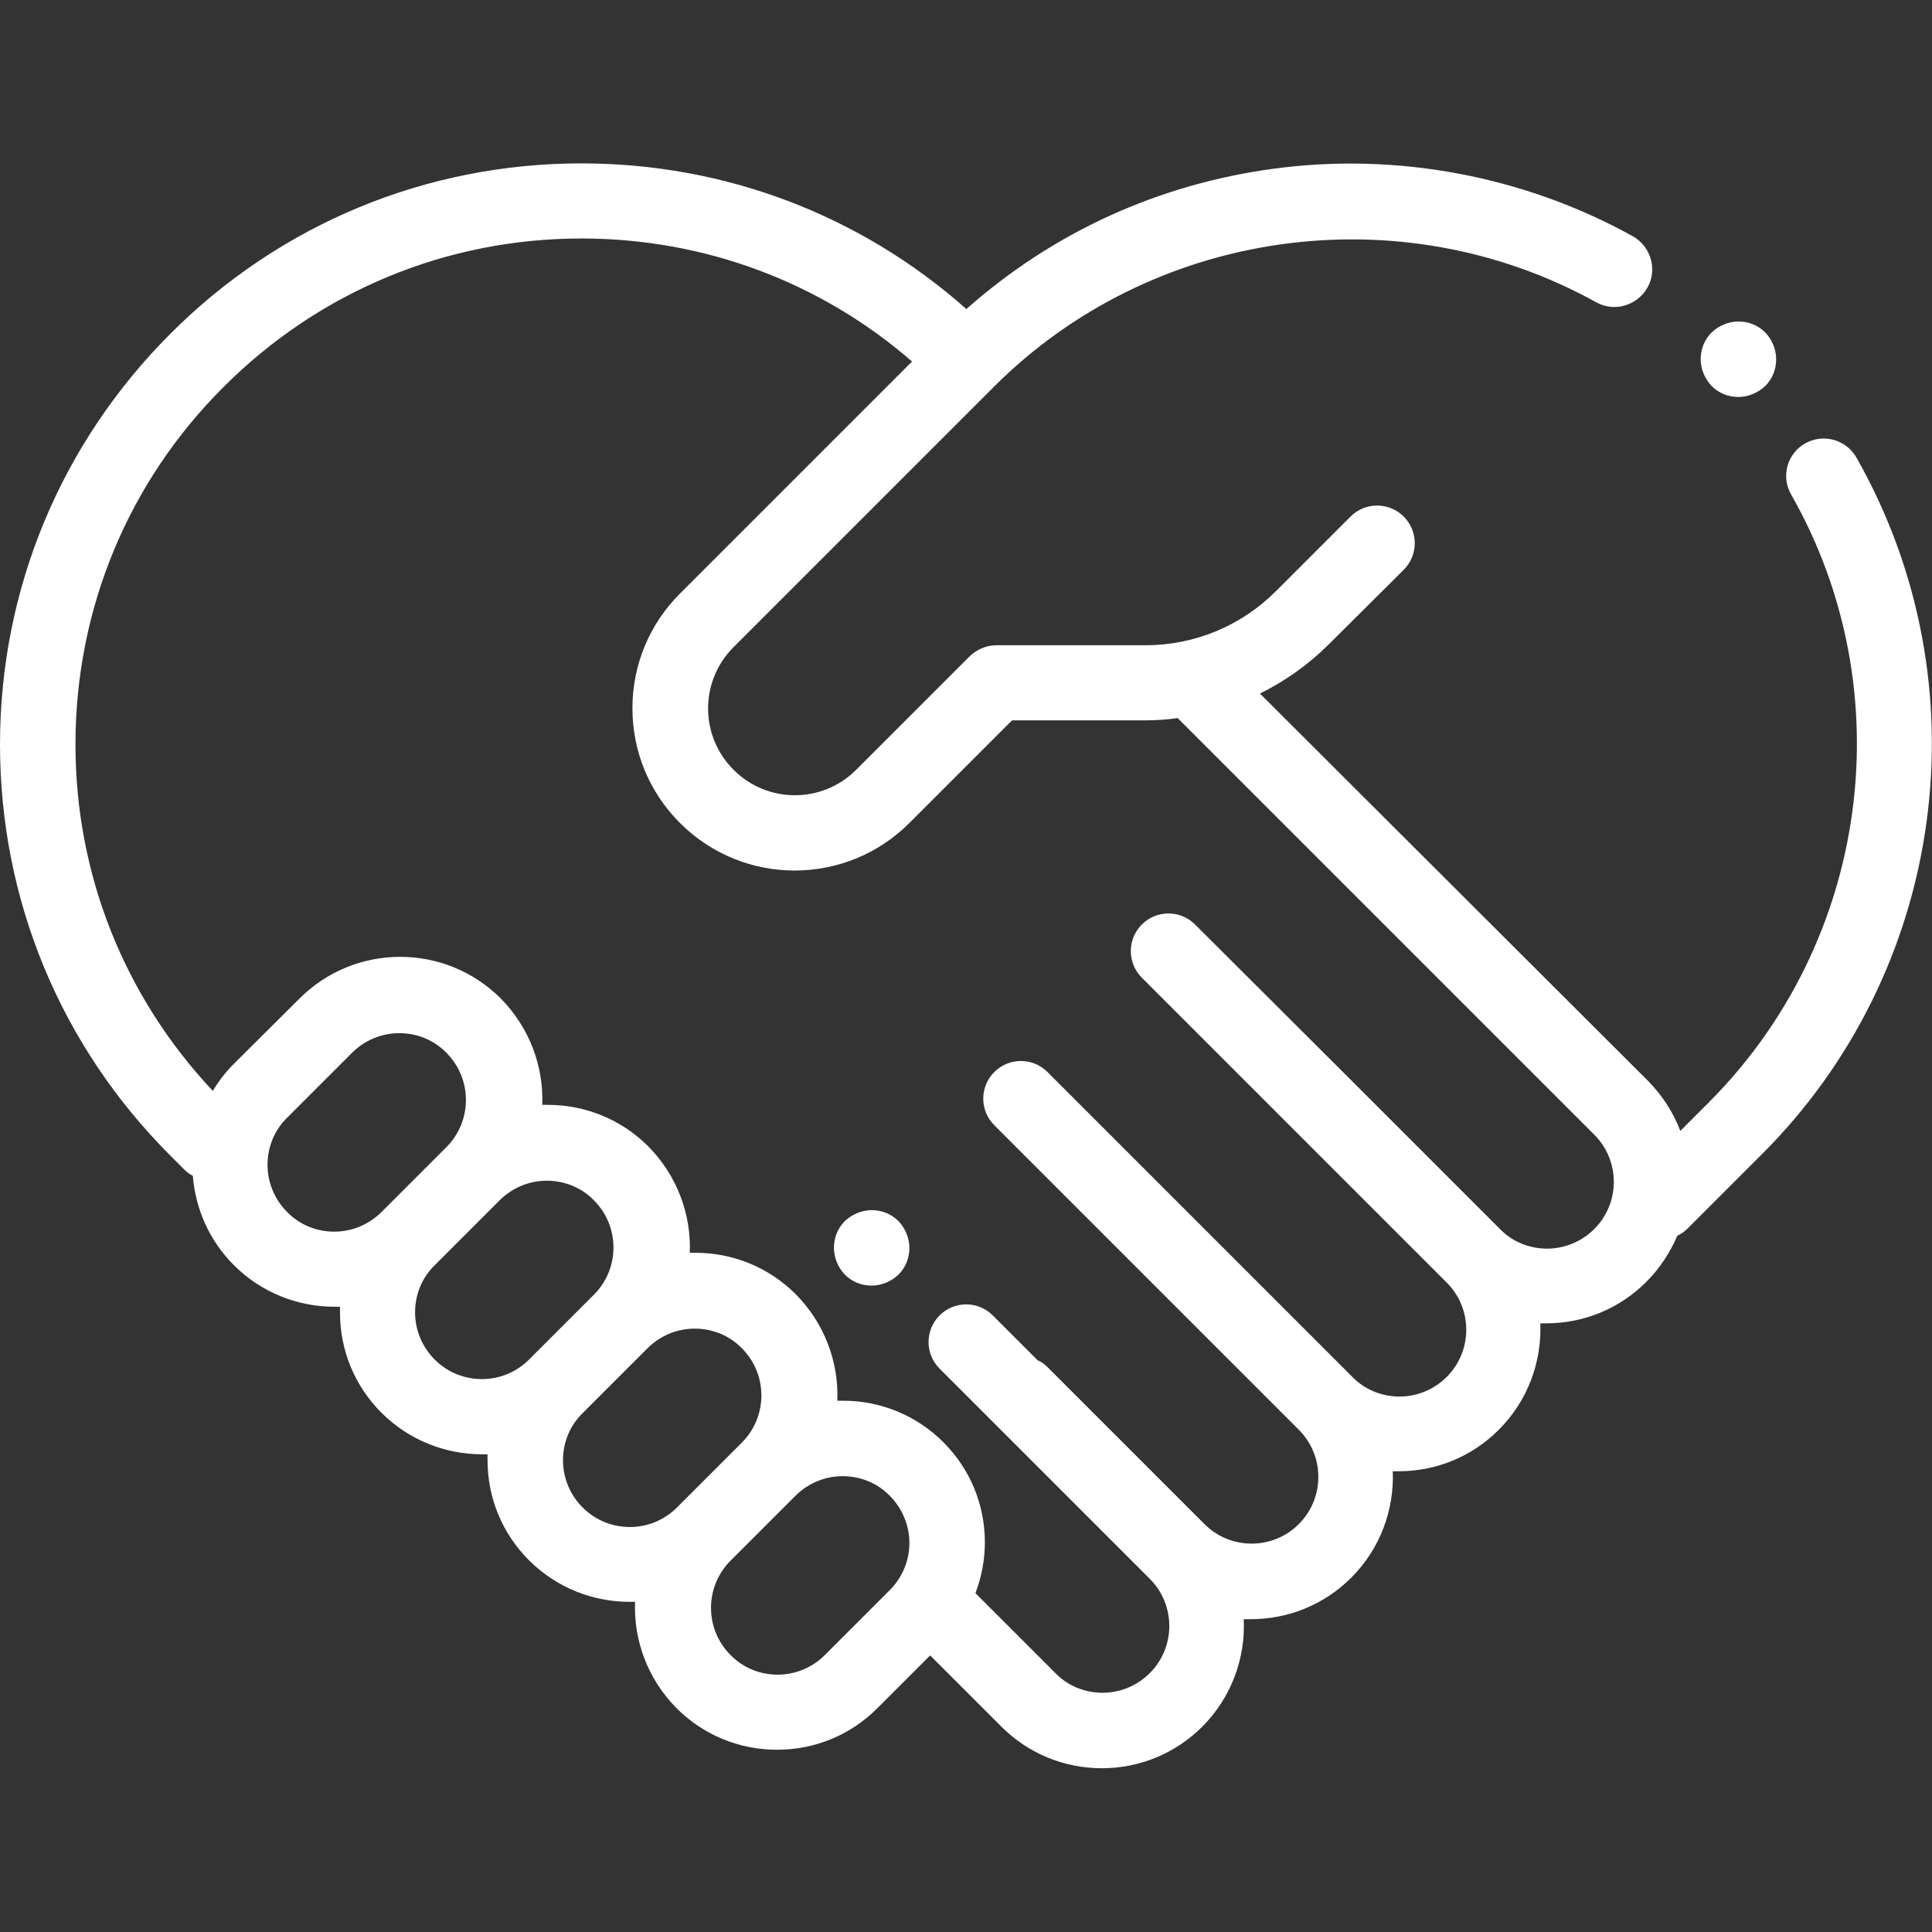 <?xml version="1.0" encoding="utf-8"?>
<!-- Generator: Adobe Illustrator 24.1.2, SVG Export Plug-In . SVG Version: 6.00 Build 0)  -->
<svg version="1.1" id="Capa_1" xmlns="http://www.w3.org/2000/svg" xmlns:xlink="http://www.w3.org/1999/xlink" x="0px" y="0px"
	 width="512px" height="512px" viewBox="0 0 512 512" style="enable-background:new 0 0 512 512;" xml:space="preserve">
<rect x="0" y="0" width="512" height="512" fill="#333333" stroke="none"/>
<style type="text/css">
	.st0{fill:#FFFFFF;}
</style>
<g>
	<g>
		<path class="st0" d="M467.8,88.1c-1.9-1.9-4.4-2.9-7.1-2.9c-2.6,0-5.2,1.1-7.1,2.9c-1.9,1.9-2.9,4.4-2.9,7.1
			c0,2.6,1.1,5.2,2.9,7.1c1.9,1.9,4.4,2.9,7.1,2.9c2.6,0,5.2-1.1,7.1-2.9c1.9-1.9,2.9-4.4,2.9-7.1C470.7,92.5,469.6,90,467.8,88.1z"
			/>
	</g>
</g>
<g>
	<g>
		<path class="st0" d="M238.1,323.6c-1.9-1.9-4.4-2.9-7.1-2.9c-2.6,0-5.2,1.1-7.1,2.9c-1.9,1.9-2.9,4.4-2.9,7.1
			c0,2.6,1.1,5.2,2.9,7.1c1.9,1.9,4.4,2.9,7.1,2.9c2.6,0,5.2-1.1,7.1-2.9c1.9-1.9,2.9-4.4,2.9-7.1
			C241,328.1,239.9,325.5,238.1,323.6z"/>
	</g>
</g>
<g>
	<g>
		<path class="st0" d="M492,121.3c-2.7-4.8-8.8-6.5-13.6-3.8c-4.8,2.7-6.5,8.8-3.7,13.6c29.7,52.2,20.7,118.4-21.8,161l-7.6,7.6
			c-1.8-4.8-4.7-9.3-8.5-13.2L333.9,183.8c6.7-3.3,12.9-7.7,18.4-13.2L372,151c3.9-3.9,3.9-10.2,0-14.1c-3.9-3.9-10.2-3.9-14.1,0
			l-19.7,19.7c-9.3,9.3-21.6,14.4-34.7,14.4h-39.4c-2.7,0-5.2,1.1-7.1,2.9L226.9,204c-9,9-23.5,9-32.5,0c-9-9-9-23.5,0-32.5
			l68.9-68.9C305.3,60.5,371,51.3,423,80.1c4.8,2.7,10.9,0.9,13.6-3.9c2.7-4.8,0.9-10.9-3.9-13.6c-28.7-15.9-62.4-22.3-95.1-17.9
			C307,48.8,279,61.6,256.1,81.9c-28.2-25-64.1-38.6-102-38.6c-41.1,0-79.8,16-108.9,45.1S0,156.2,0,197.3
			c0,41.1,16,79.8,45.1,108.9l3.8,3.8c0.7,0.7,1.4,1.2,2.2,1.6c0.7,8.7,4.3,17.1,10.9,23.7c7.3,7.3,17,11,26.6,11c0.5,0,1,0,1.5,0
			c0,0.5,0,1,0,1.5c0,10.1,3.9,19.5,11,26.6c7.3,7.3,17,11,26.6,11c0.5,0,1,0,1.5,0c0,0.5,0,1,0,1.5c0,10.1,3.9,19.5,11,26.6
			c7.3,7.3,17,11,26.6,11c0.5,0,1,0,1.5,0c-0.4,10.2,3.3,20.4,11,28.2c7.1,7.1,16.6,11,26.6,11c10.1,0,19.5-3.9,26.6-11l14-14
			l18.9,18.9c7.1,7.1,16.6,11,26.6,11s19.5-3.9,26.6-11c7.8-7.8,11.5-18.3,11-28.5c0.6,0,1.3,0,1.9,0c9.7,0,19.3-3.7,26.6-11
			c7.7-7.7,11.4-18,11-28.2c0.5,0,1,0,1.5,0c10.1,0,19.5-3.9,26.6-11c7.7-7.7,11.4-18,11-28.2c0.5,0,1,0,1.5,0
			c10.1,0,19.5-3.9,26.6-11c3.6-3.6,6.3-7.8,8.2-12.2c1-0.5,1.9-1.1,2.7-1.9l19.4-19.4C515.8,257.4,526.1,181.4,492,121.3z
			 M88.6,326.4c-4.7,0-9.2-1.8-12.5-5.2c-3.3-3.3-5.2-7.8-5.2-12.5c0-4.7,1.8-9.2,5.2-12.5l17.2-17.2c3.3-3.3,7.8-5.2,12.5-5.2
			c4.7,0,9.2,1.8,12.5,5.2c6.9,6.9,6.9,18.1,0,25l-17.2,17.2C97.8,324.5,93.3,326.4,88.6,326.4z M115.2,360.3
			c-3.3-3.3-5.2-7.8-5.2-12.5c0-4.7,1.8-9.2,5.2-12.5l17.2-17.2c0,0,0,0,0,0c3.3-3.3,7.8-5.2,12.5-5.2c4.7,0,9.2,1.8,12.5,5.2
			c6.9,6.9,6.9,18.1,0,25l-17.2,17.2C133.3,367.2,122.1,367.2,115.2,360.3z M154.4,399.5c-3.3-3.3-5.2-7.8-5.2-12.5
			c0-4.7,1.8-9.2,5.2-12.5l17.2-17.2c0,0,0,0,0,0c3.3-3.3,7.8-5.2,12.5-5.2s9.2,1.8,12.5,5.2c6.9,6.9,6.9,18.1,0,25l-17.2,17.2
			C172.5,406.4,161.3,406.4,154.4,399.5z M235.8,421.4l-17.2,17.2c-3.3,3.3-7.8,5.2-12.5,5.2c-4.7,0-9.2-1.8-12.5-5.2
			c-6.9-6.9-6.9-18.1,0-25l17.2-17.2c0,0,0,0,0,0c3.3-3.3,7.8-5.2,12.5-5.2c4.7,0,9.2,1.8,12.5,5.2c3.3,3.3,5.2,7.8,5.2,12.5
			C241,413.6,239.1,418.1,235.8,421.4z M422.5,325.7c-3.3,3.3-7.8,5.2-12.5,5.2c-4.7,0-9.2-1.8-12.5-5.2l-41.6-41.6c0,0,0,0,0,0
			L316.7,245c-3.9-3.9-10.2-3.9-14.1,0c-3.9,3.9-3.9,10.2,0,14.1l80.8,80.8c6.9,6.9,6.9,18.1,0,25c-3.3,3.3-7.8,5.2-12.5,5.2
			c-4.7,0-9.2-1.8-12.5-5.2l-80.8-80.8c-3.9-3.9-10.2-3.9-14.1,0c-3.9,3.9-3.9,10.2,0,14.1l39.1,39.1c0,0,0,0,0,0l41.6,41.6
			c6.9,6.9,6.9,18.1,0,25c-6.9,6.9-18.1,6.9-25,0l-41.6-41.6c-0.8-0.8-1.6-1.4-2.6-1.8l-11.9-11.9c-3.9-3.9-10.2-3.9-14.1,0
			c-3.9,3.9-3.9,10.2,0,14.1l55.7,55.7c6.9,6.9,6.9,18.1,0,25c-3.3,3.3-7.8,5.2-12.5,5.2c-4.7,0-9.2-1.8-12.5-5.2l-21.2-21.2
			c1.6-4.2,2.5-8.8,2.5-13.4c0-10.1-3.9-19.5-11-26.6c-7.1-7.1-16.6-11-26.6-11c-0.5,0-1,0-1.5,0c0.4-10.1-3.3-20.4-11-28.2
			c-7.1-7.1-16.6-11-26.6-11c-0.5,0-1,0-1.5,0c0.4-10.1-3.3-20.4-11-28.2c-7.1-7.1-16.6-11-26.6-11c-0.5,0-1,0-1.5,0
			c0.4-10.1-3.3-20.4-11-28.2c-14.7-14.7-38.6-14.7-53.3,0L61.9,282c-2.2,2.2-4,4.6-5.5,7.1c-23.5-25-36.4-57.4-36.4-91.8
			c0-35.8,13.9-69.5,39.3-94.8c25.3-25.3,59-39.3,94.8-39.3c32.5,0,63.3,11.5,87.6,32.6l-61.5,61.5c-8.1,8.1-12.6,18.9-12.6,30.4
			c0,11.5,4.5,22.3,12.6,30.4c8.4,8.4,19.4,12.6,30.4,12.6s22-4.2,30.4-12.6l27.2-27.2h35.3c2.9,0,5.8-0.2,8.6-0.6l110.4,110.4
			C429.4,307.6,429.4,318.8,422.5,325.7z"/>
	</g>
</g>
</svg>
